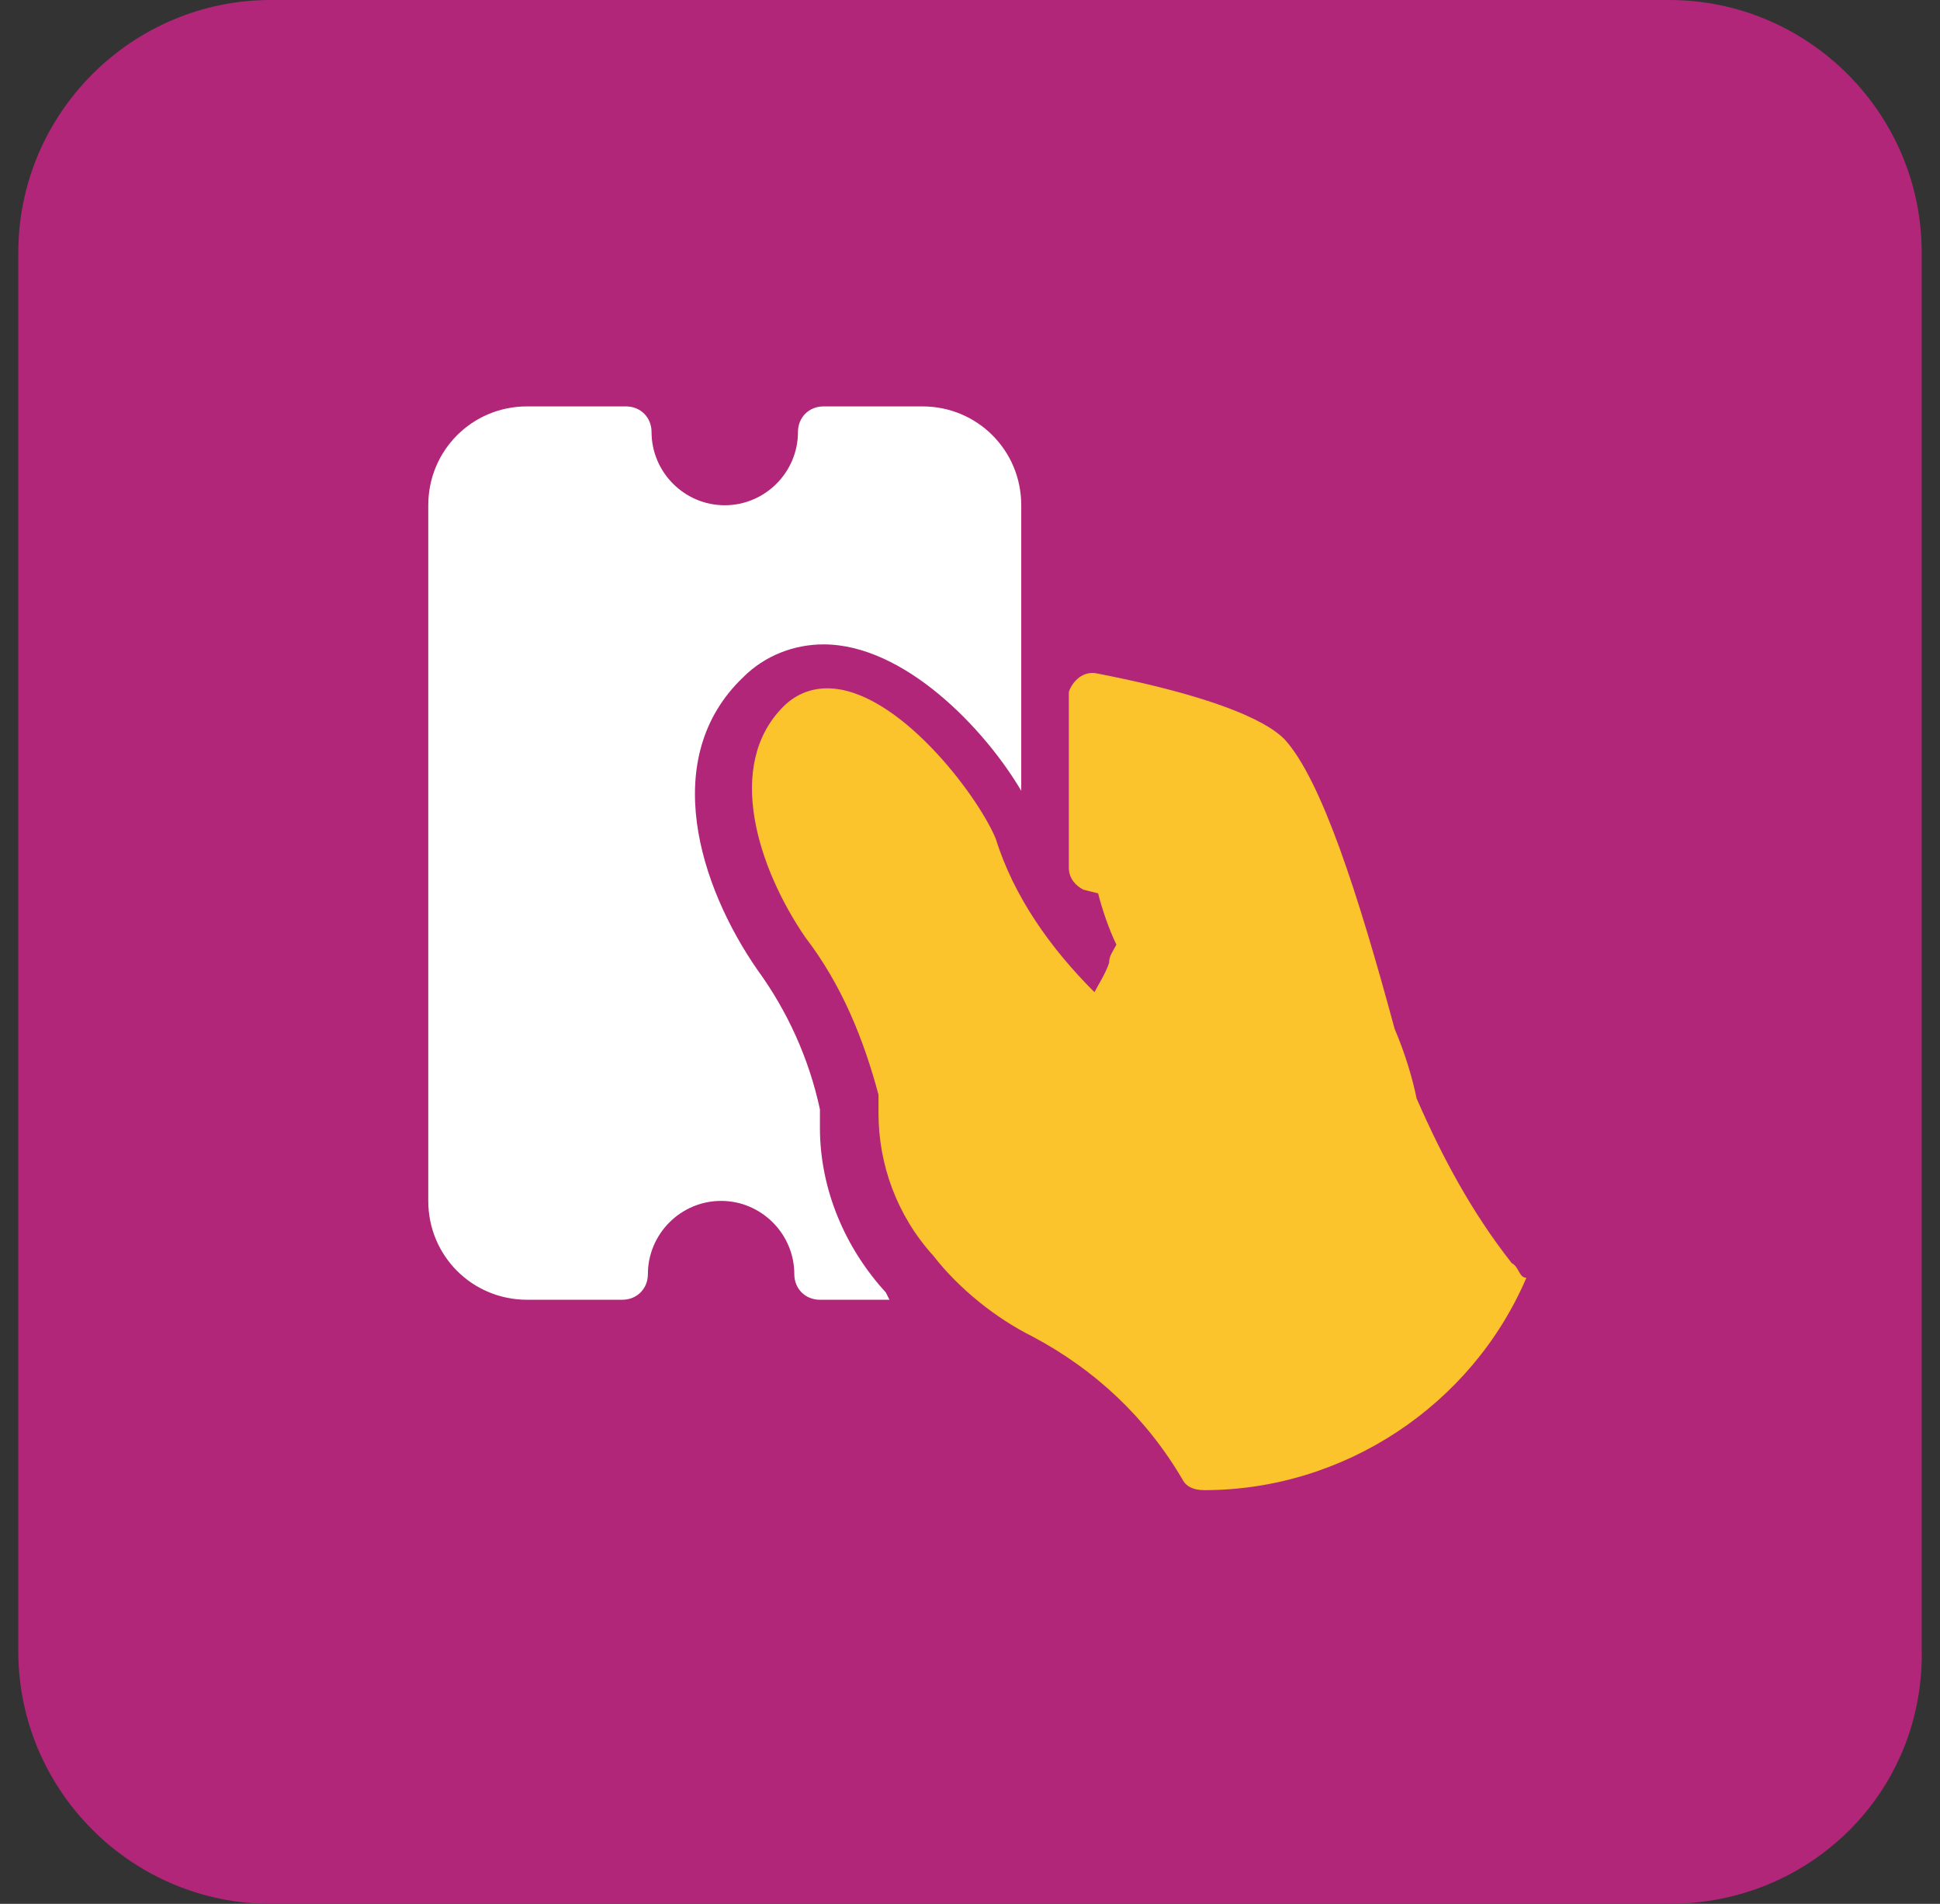 <?xml version="1.0" encoding="utf-8"?>
<!-- Generator: Adobe Illustrator 27.0.0, SVG Export Plug-In . SVG Version: 6.00 Build 0)  -->
<svg version="1.1" id="Layer_1" xmlns="http://www.w3.org/2000/svg" xmlns:xlink="http://www.w3.org/1999/xlink" x="0px" y="0px"
	 viewBox="0 0 53 52" style="enable-background:new 0 0 53 52;" xml:space="preserve">
<rect x="0" y="0" width="53" height="52" fill="#333333" stroke="none"/>
<style type="text/css">
	.st0{fill:#B22679;}
	.st1{fill:#FFFFFF;}
	.st2{fill:#FBC42D;}
</style>
<path class="st0" d="M45.6,52H7.4c-3.8,0-6.9-3.1-6.9-6.9V6.9C0.5,3.1,3.6,0,7.4,0h38.2c3.8,0,6.9,3.1,6.9,6.9V45
	C52.6,48.9,49.5,52,45.6,52z"/>
<path class="st1" d="M22.4,30.8v-0.5c-0.3-1.4-0.9-2.7-1.7-3.8c-1.6-2.3-2.7-5.8-0.4-8c0.6-0.6,1.4-0.9,2.2-0.9c2.2,0,4.4,2.3,5.4,4
	v-7.8c0-1.5-1.2-2.7-2.7-2.7h-2.7c-0.4,0-0.7,0.3-0.7,0.7c0,1.1-0.9,2-2,2s-2-0.9-2-2c0-0.4-0.3-0.7-0.7-0.7h-2.7
	c-1.5,0-2.7,1.2-2.7,2.7v19c0,1.5,1.2,2.7,2.7,2.7H17c0.4,0,0.7-0.3,0.7-0.7c0-1.1,0.9-2,2-2s2,0.9,2,2c0,0.4,0.3,0.7,0.7,0.7h1.9
	l-0.1-0.2C23.1,34.1,22.4,32.5,22.4,30.8z"/>
<path class="st2" d="M41.3,34.5c-1.1-1.4-1.9-2.9-2.6-4.5c-0.1-0.5-0.3-1.2-0.6-1.9c-1-3.7-2-6.8-3-7.9c-0.2-0.2-1-1-5.1-1.8
	c-0.4-0.1-0.7,0.2-0.8,0.5c0,0,0,0.1,0,0.1v4.7c0,0.3,0.2,0.5,0.4,0.6l0.4,0.1c0.1,0.4,0.3,1,0.5,1.4c-0.1,0.2-0.2,0.3-0.2,0.5
	c-0.1,0.3-0.3,0.6-0.4,0.8c-1.2-1.2-2.2-2.6-2.7-4.2c-0.5-1.2-2.7-4.1-4.6-4.1c-0.5,0-0.9,0.2-1.2,0.5c-1.6,1.6-0.7,4.4,0.6,6.3
	c1,1.3,1.6,2.8,2,4.3v0.5c0,1.4,0.5,2.8,1.5,3.9c0.7,0.9,1.7,1.7,2.7,2.2c1.7,0.9,3.1,2.2,4.1,3.9c0.1,0.2,0.3,0.3,0.6,0.3
	c3.8,0,7.3-2.3,8.8-5.8C41.5,34.9,41.5,34.6,41.3,34.5z"/>
</svg>
